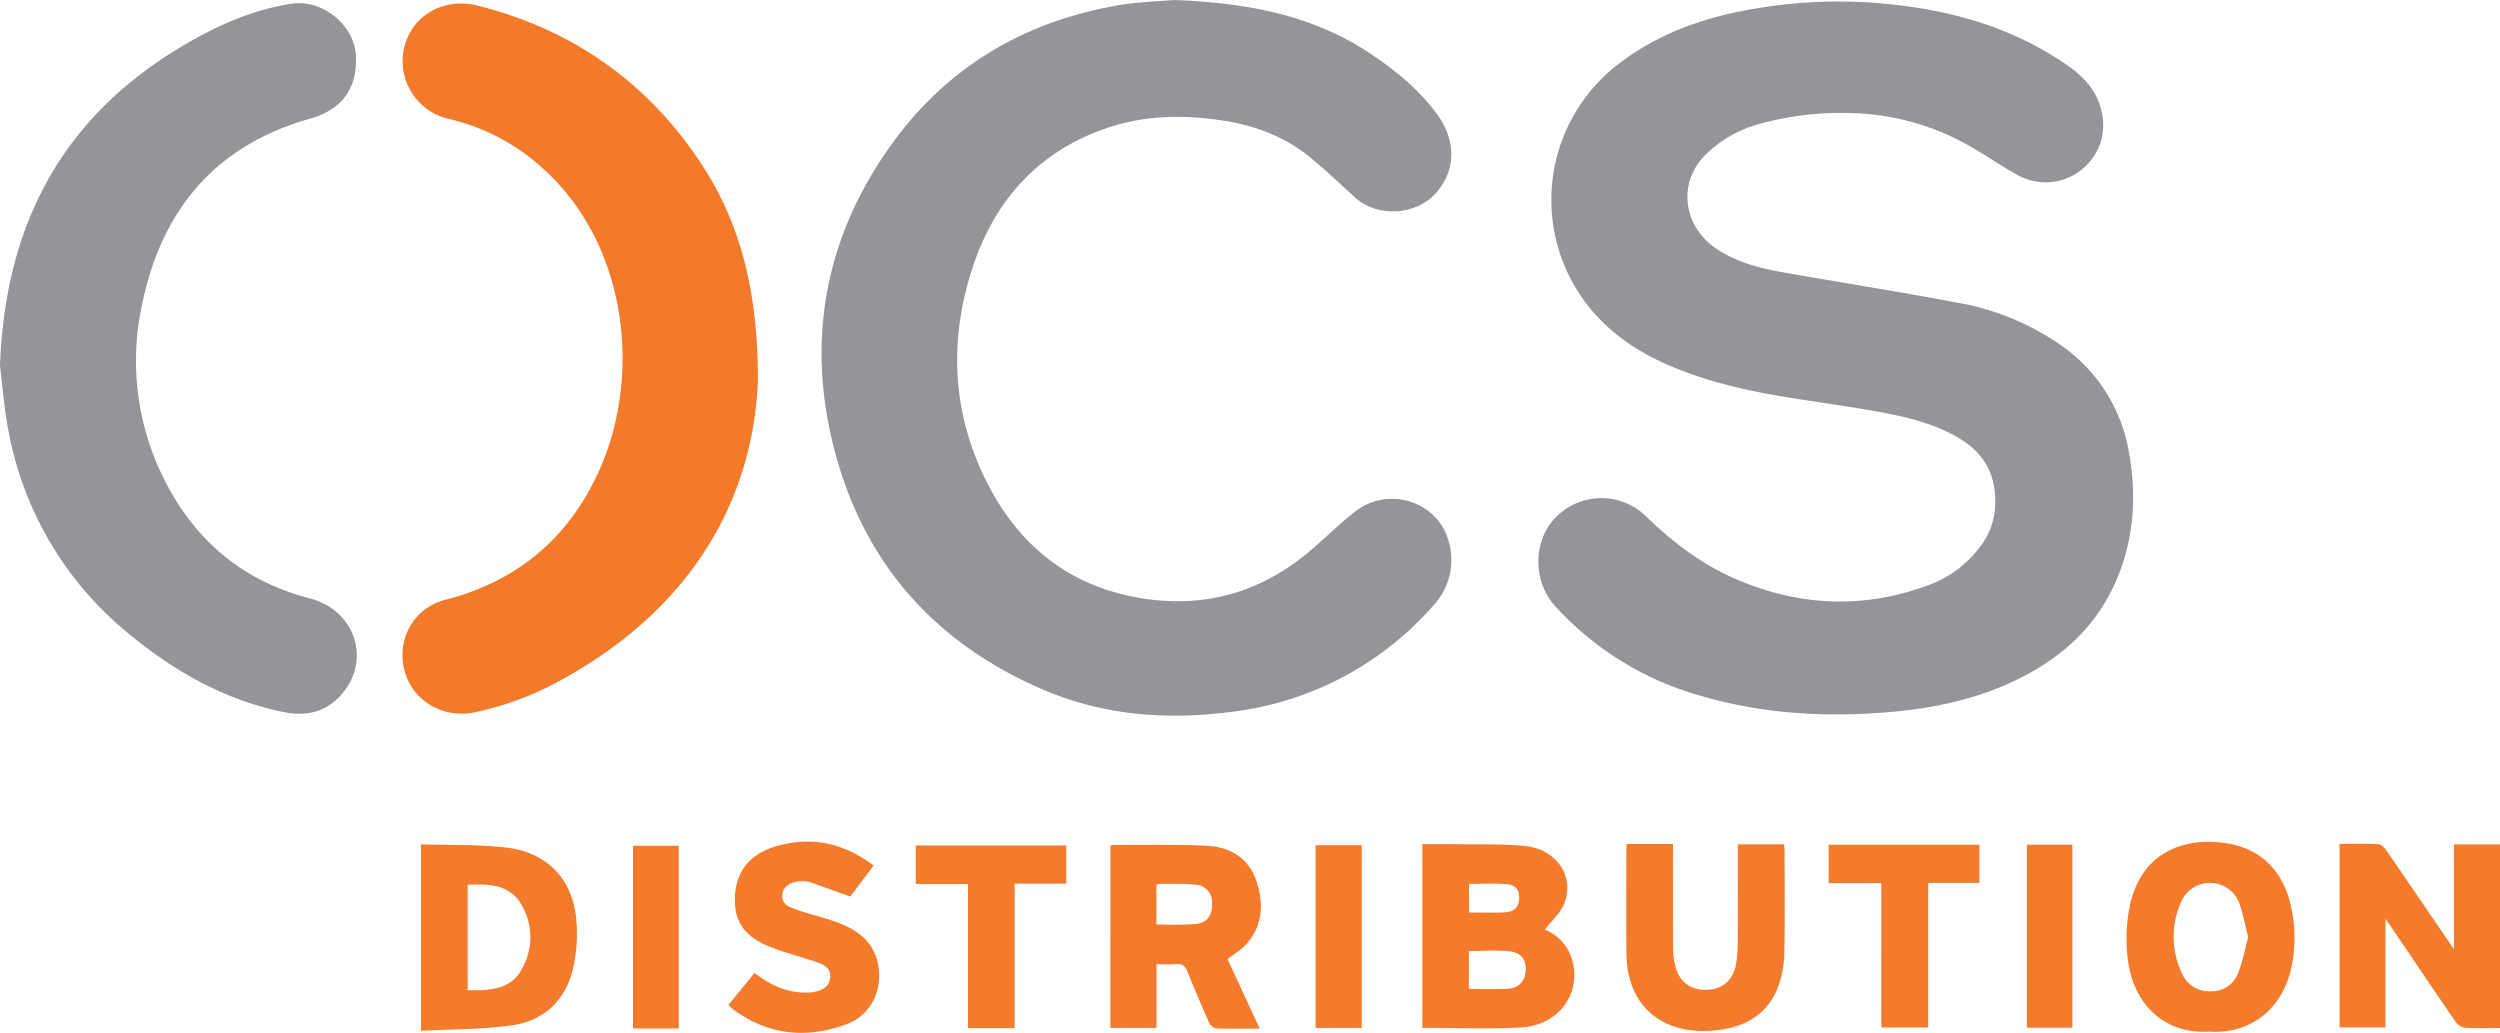 <?xml version="1.0"?>
<!DOCTYPE svg PUBLIC "-//W3C//DTD SVG 1.0//EN" "http://www.w3.org/TR/2001/REC-SVG-20010904/DTD/svg10.dtd">
<svg xmlns="http://www.w3.org/2000/svg" viewBox="0 0 662.784 273.824">
	<defs>
		<style>
			.cls-1{fill:#f47b2c;}
			.cls-2{fill:#959599;}
			.cls-3{fill:#f47a2b;}
		</style>
	</defs>
	<title>OCS Distribution</title>
	<g id="ocs">
		<path class="cls-2" d="M0,96.994C1.396,58.487,17.27,30.331,49.27,11.667,58.045,6.549,67.226,2.495,77.396.983,85.362-.202,93.837,6.491,94.337,14.526c.549,8.808-3.632,14.536-12.113,16.928C57.028,38.562,42.755,55.728,37.65,80.841a69.839,69.839,0,0,0,5.88,46.255c8.12,16.182,20.854,26.942,38.584,31.537,11.539,2.991,16.162,15.31,9.191,24.531-3.951,5.226-9.437,6.925-15.763,5.675-15.791-3.119-29.385-10.852-41.568-20.96A90.484,90.484,0,0,1,2.397,115.006C1.075,108.526.628,101.868,0,96.994Z"/>
		<path class="cls-2" d="M311.284,0c19.077.745,36.436,3.871,51.82,14.089,6.658,4.422,12.856,9.407,17.68,15.902,5.224,7.033,5.323,14.683.226,20.826-5.262,6.341-15.787,7.012-21.894,1.432-3.82-3.491-7.578-7.062-11.564-10.355-6.612-5.465-14.354-8.481-22.778-9.838-10.68-1.72-21.291-1.59-31.591,1.975-18.198,6.3-29.67,19.383-35.465,37.296-6.06,18.734-5.346,37.44,3.328,55.35,8.036,16.593,20.773,27.796,39.192,31.488,17.363,3.481,33.056-.41,46.72-11.818,4.158-3.472,7.987-7.35,12.245-10.688,8.765-6.873,21.811-2.839,24.78,7.612a17.617,17.617,0,0,1-3.975,17.244,84.336,84.336,0,0,1-53.463,28.197c-17.238,2.271-34.164.967-50.228-5.969-30.044-12.972-48.983-35.62-56.074-67.513-5.228-23.517-2.104-46.32,9.938-67.362,14.826-25.906,37.136-41.562,66.678-46.53C301.937.483,307.137.368,311.284,0Z"/>
		<path class="cls-3" d="M200.941,100.682C199.746,132.508,183.29,160.79,150.5,179.299a82.178,82.178,0,0,1-24.897,9.598c-8.379,1.614-16.455-3.269-18.416-11.314-2.017-8.274,2.519-16.409,10.858-18.557,19.397-4.995,33.115-16.73,41.066-34.89,10.871-24.829,7.236-58.66-14.474-78.838a55.766,55.766,0,0,0-25.488-13.74,15.697,15.697,0,0,1-11.9-19.289C109.416,3.951,117.711-.787,126.826,1.533c24.732,6.296,44.424,19.955,58.645,41.198C195.812,58.177,200.911,75.958,200.941,100.682Z"/>
		<path class="cls-2" d="M528.972,133.159c.116-8.57-3.95-13.816-10.369-17.437-7.11-4.011-15.009-5.589-22.952-6.974-14.6-2.547-29.441-3.851-43.659-8.371-9.79-3.112-19.068-7.256-26.585-14.485a45.375,45.375,0,0,1,4.166-69.298c10.759-8.133,23.096-12.255,36.22-14.391A131.358,131.358,0,0,1,496.951.75c18.27,1.392,35.587,5.852,50.91,16.412,3.843,2.648,7.128,5.788,8.722,10.377,2.226,6.407.701,12.681-4.241,17.042a15.249,15.249,0,0,1-17.236,1.943c-4.395-2.384-8.495-5.305-12.855-7.757a66.248,66.248,0,0,0-31.946-8.786,80.412,80.412,0,0,0-25.279,3.289,32.324,32.324,0,0,0-12.224,7.142c-8.409,7.664-6.643,19.582,2.252,25.541,5.374,3.601,11.495,5.16,17.738,6.259,15.331,2.698,30.711,5.13,46.008,8.002a68.581,68.581,0,0,1,27.577,11.309,43.141,43.141,0,0,1,18.021,28.342c2.075,11.39,1.383,22.596-3.065,33.359-5.398,13.059-15.288,21.729-27.874,27.56-10.165,4.709-20.945,6.978-32.063,7.961-17.41,1.541-34.573.523-51.39-4.53a81.883,81.883,0,0,1-37.76-23.571c-6.05-6.649-5.843-17.651.452-23.739a16.924,16.924,0,0,1,23.769.069c6.894,6.659,14.454,12.47,23.28,16.345,16.974,7.453,34.271,8.268,51.711,1.734a29.393,29.393,0,0,0,12.989-9.468A19.235,19.235,0,0,0,528.972,133.159Z"/>
		<path id="distribution" class="cls-1" d="M377.089,272.495V223.8c2.971,0,5.823-.037,8.674.008,6.073.095,12.173-.09,18.211.431,8.451.73,13.519,7.808,10.804,15.113-.986,2.655-3.44,4.764-5.208,7.102a12.419,12.419,0,0,1,7.354,8.434c2.214,8.872-3.913,17.01-13.78,17.515C394.551,272.843,385.916,272.495,377.089,272.495Zm12.33-10.314c3.54,0,6.826.118,10.1-.034,3.063-.142,4.768-1.919,4.966-4.756.193-2.762-1.057-4.795-4.131-5.158-3.592-.424-7.273-.099-10.935-.099Zm.03-20.269c3.356,0,6.482.127,9.593-.045,2.052-.114,3.579-1.173,3.702-3.518.122-2.326-.852-3.761-3.389-3.961-3.239-.255-6.513-.062-9.906-.062Zm273.336-18.05H650.585v27.81c-6.107-8.945-11.968-17.561-17.884-26.138-.508-.736-1.362-1.693-2.099-1.733-3.419-.185-6.853-.082-10.35-.082v48.664h12.162V243.579c.841,1.214,1.306,1.873,1.758,2.54,5.574,8.224,11.125,16.465,16.756,24.649a3.853,3.853,0,0,0,2.372,1.687c3.103.2,6.227.08,9.484.08Zm-328.811,48.837c-4.156,0-7.915.073-11.666-.072-.623-.024-1.473-.876-1.771-1.545q-3-6.732-5.765-13.566c-.573-1.423-1.307-2.065-2.89-1.93-1.692.144-3.405.033-5.284.033v16.9h-12.223V224.271a2.045,2.045,0,0,1,.68-.281c8.292.041,16.595-.156,24.87.238,6.054.288,11.016,3.111,13.089,9.158,2.037,5.941,1.879,11.863-2.56,16.884-1.325,1.499-3.158,2.55-5.018,4.009C328.147,260.128,330.957,266.191,333.973,272.699Zm-27.39-27.643a95.555,95.555,0,0,0,10.484-.087c3.093-.35,4.402-2.457,4.278-5.582a4.622,4.622,0,0,0-4.555-4.856c-3.163-.32-6.372-.196-9.561-.226-.247-.002-.497.314-.646.415ZM111.595,223.845c7.715.254,15.306-.013,22.761.872,11.046,1.311,17.841,8.819,18.494,19.96a41.454,41.454,0,0,1-1.133,12.9c-2.135,8.015-7.869,13.09-15.955,14.247-7.904,1.131-15.985,1.02-24.168,1.464Zm12.396,38.662c5.691.092,11.289-.026,14.288-5.49a16.883,16.883,0,0,0-.191-17.415c-3.134-5.22-8.598-5.28-14.097-5.05ZM585.634,273.5c-11.08.723-20.427-6.596-21.656-20.334a44.238,44.238,0,0,1,.643-12.957c2.956-13.906,13.746-18.141,24.666-16.793,9.736,1.202,15.8,7.031,18.028,16.614a37.928,37.928,0,0,1,.277,15.883C605.426,267.234,596.813,274.278,585.634,273.5ZM596.02,248.435c-.863-3.321-1.369-6.5-2.533-9.415a8.295,8.295,0,0,0-15.169-.046,22.416,22.416,0,0,0,.145,19.067,7.772,7.772,0,0,0,7.441,4.769,7.446,7.446,0,0,0,7.408-4.756C594.572,255.006,595.14,251.672,596.02,248.435Zm-164.851-22.796c-.004,9.039-.058,18.078.012,27.116.102,13.158,8.525,21.096,21.677,20.537,9.944-.423,16.38-4.667,18.946-12.845a28.618,28.618,0,0,0,1.256-7.973c.154-8.872.065-17.748.056-26.622-.001-.697-.098-1.394-.144-2.008h-12.25c0,8.814.024,17.503-.019,26.192a33.099,33.099,0,0,1-.434,5.386c-.764,4.475-3.522,6.859-7.869,6.988-4.266.127-7.303-2.185-8.314-6.523a22.248,22.248,0,0,1-.54-4.874c-.052-8.217-.024-16.434-.024-24.651V223.762H431.26C431.221,224.525,431.169,225.082,431.169,225.639ZM194.132,267.43c9.405,7.016,19.752,8.104,30.472,4.023,6.637-2.527,9.68-9.54,8.024-16.464-1.401-5.859-5.81-8.717-11.016-10.586-3.389-1.217-6.928-2.011-10.322-3.216-1.944-.69-4.313-1.379-3.848-4.283.338-2.107,2.419-3.299,5.405-3.273a5.445,5.445,0,0,1,1.705.19c3.502,1.211,6.986,2.471,10.867,3.855l6.199-8.215c-8.125-6.101-16.853-7.917-26.358-4.947-7.408,2.315-10.949,7.846-10.375,15.559.456,6.13,4.604,9.19,9.757,11.146,3.898,1.48,7.958,2.529,11.913,3.866,1.915.648,3.753,1.565,3.524,4.084-.242,2.66-2.281,3.371-4.447,3.848a8.942,8.942,0,0,1-1.717.117c-5.25.113-9.708-1.967-13.886-5.201l-6.881,8.456A9.372,9.372,0,0,0,194.132,267.43Zm62.495,5.142h12.361V234.265h13.691V224.137H242.787V234.379h13.839Zm242.136-.166h12.43V234.052h13.578V223.949H484.796v10.189h13.967ZM361.015,224.071H348.786v48.447h12.228Zm188.406-.137h-12.07v48.526h12.07Zm-369.469,48.734V224.224H167.823v48.444Z"/>
	</g>
</svg>